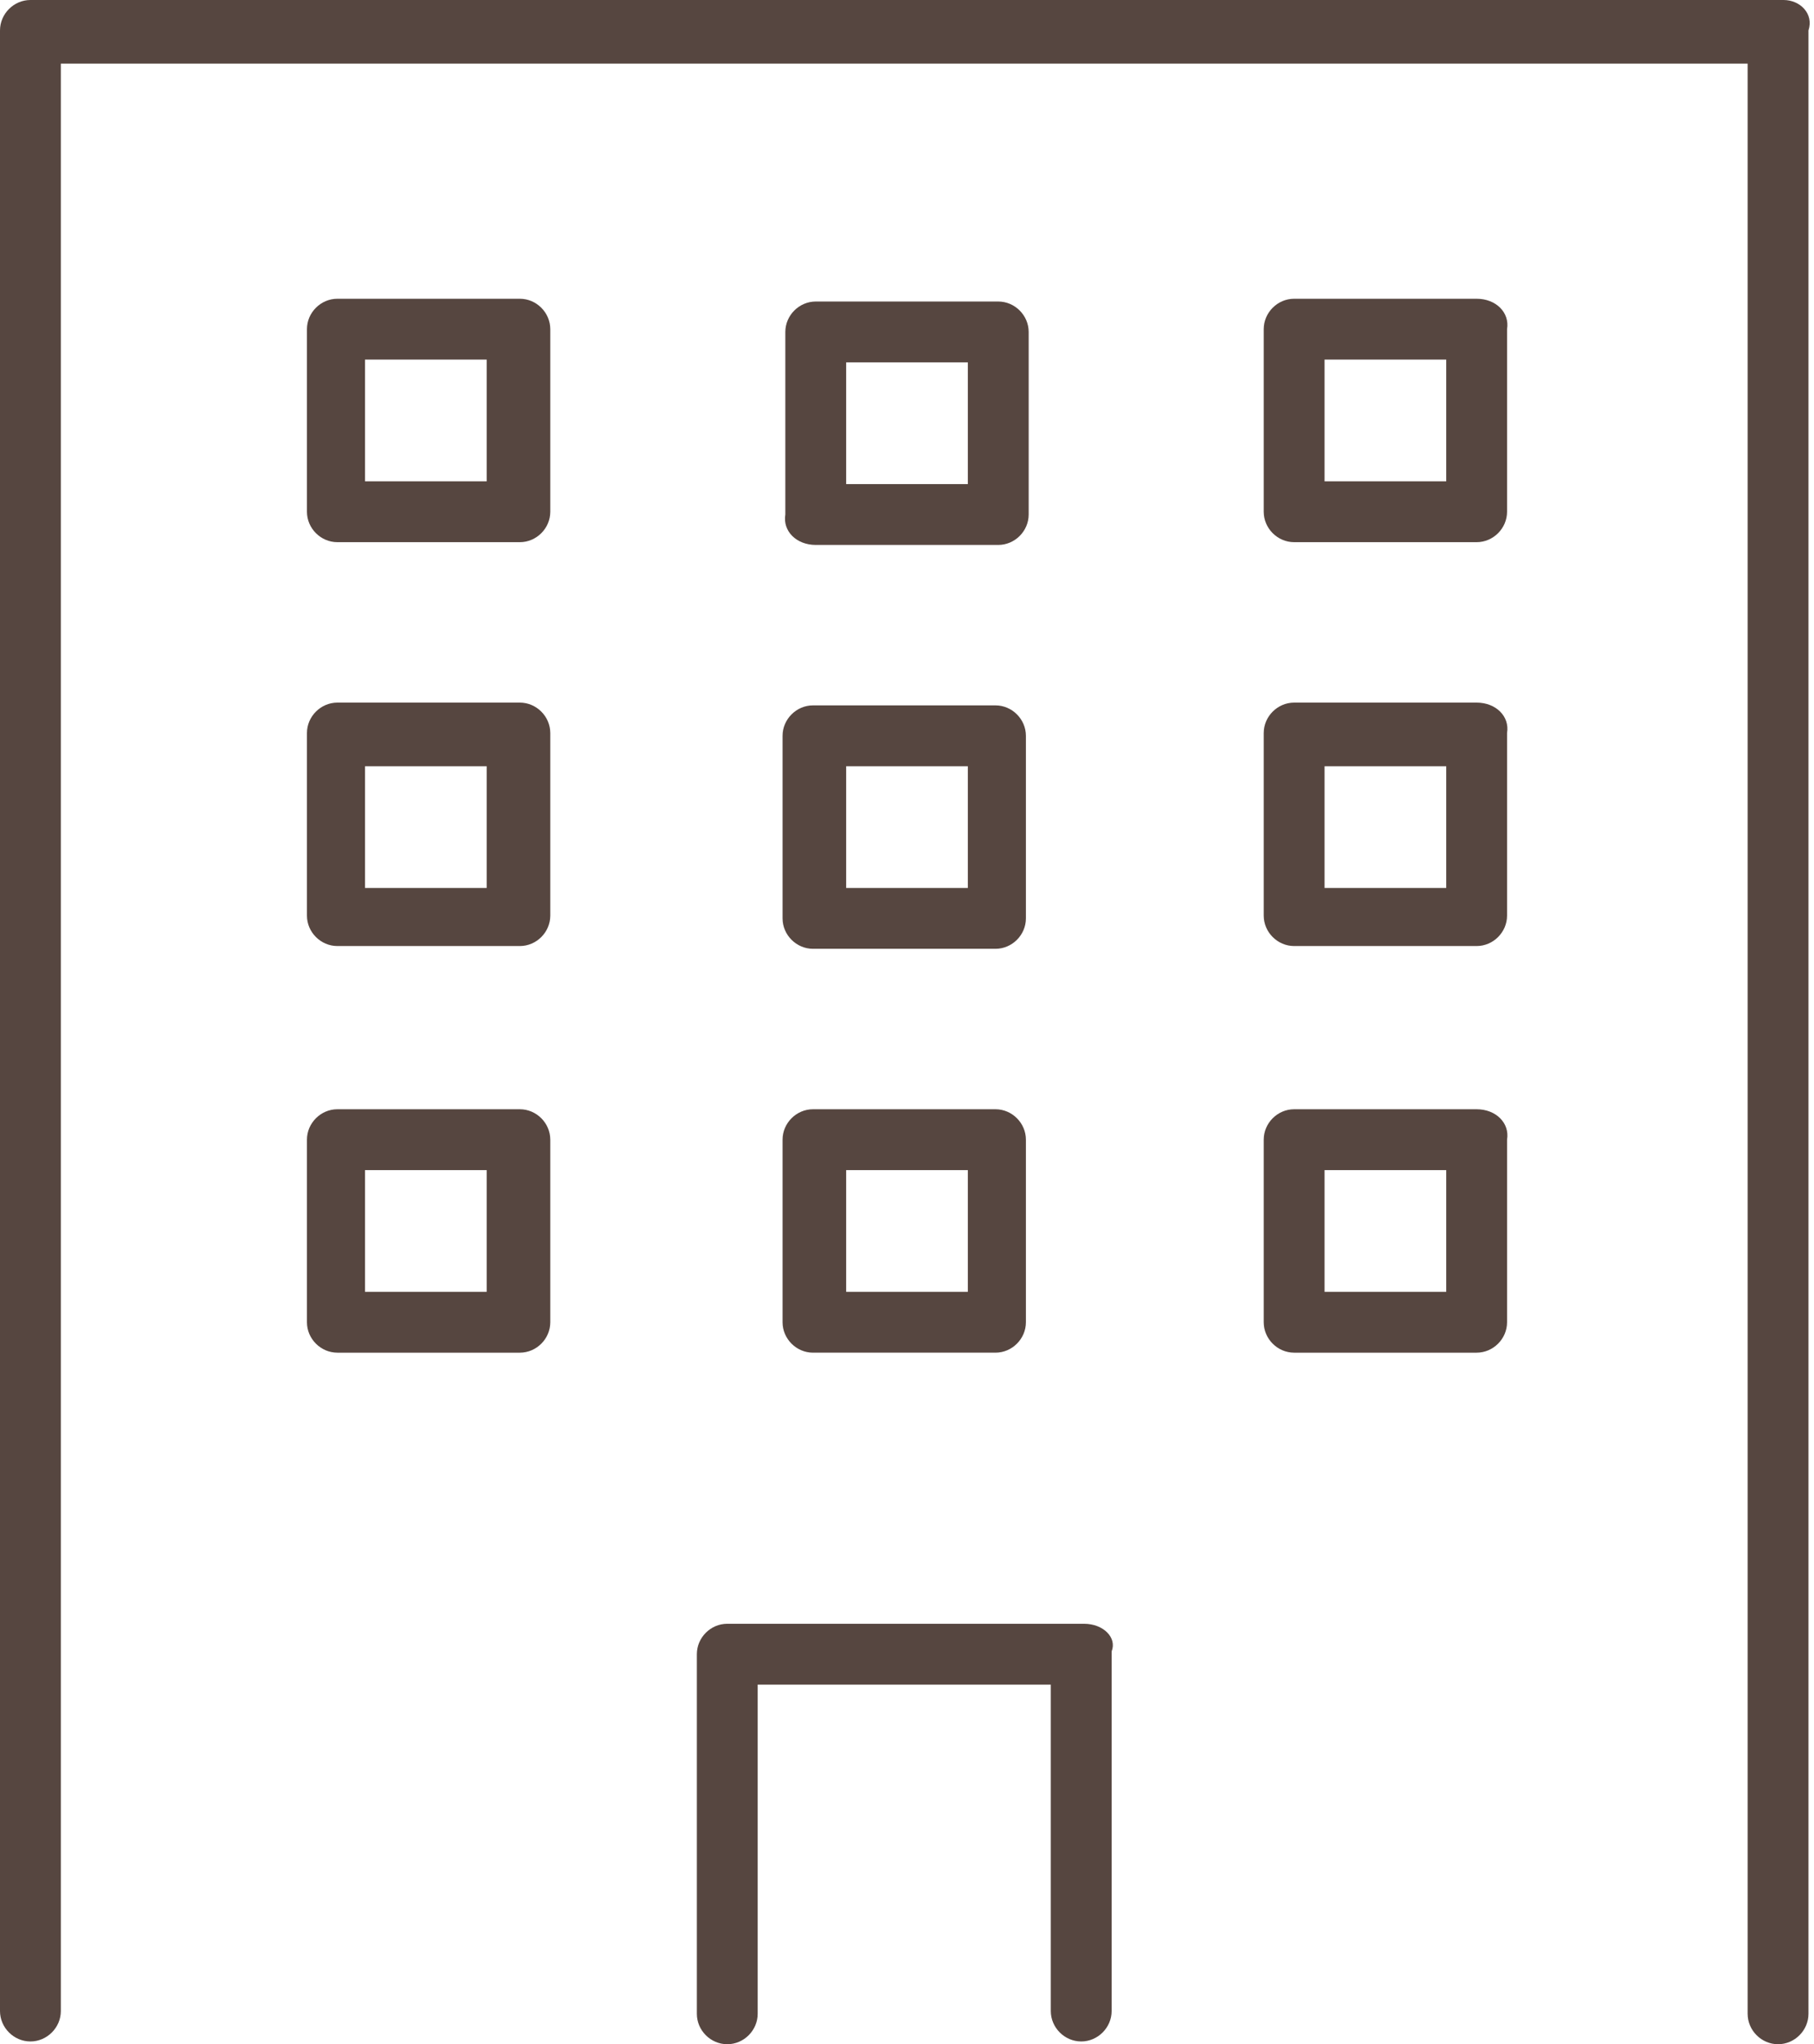 <?xml version="1.0" encoding="utf-8"?>
<!-- Generator: Adobe Illustrator 25.0.1, SVG Export Plug-In . SVG Version: 6.00 Build 0)  -->
<svg version="1.1" id="レイヤー_1" xmlns="http://www.w3.org/2000/svg" xmlns:xlink="http://www.w3.org/1999/xlink" x="0px"
	 y="0px" viewBox="0 0 65.6 73.9" style="enable-background:new 0 0 65.6 73.9;" xml:space="preserve">
<style type="text/css">
	.st0{fill:#564640;}
</style>
<g>
	<path class="st0" d="M64.5,0H1.1C0.5,0,0,0.5,0,1.1v71.6c0,0.6,0.5,1.1,1.1,1.1c0.6,0,1.1-0.5,1.1-1.1V2.3h61v70.5
		c0,0.6,0.5,1.1,1.1,1.1c0.6,0,1.1-0.5,1.1-1.1V1.1C65.6,0.5,65.1,0,64.5,0z"/>
	<path class="st0" d="M39.2,58.7H26.3c-0.6,0-1.1,0.5-1.1,1.1v13c0,0.6,0.5,1.1,1.1,1.1s1.1-0.5,1.1-1.1V60.9h10.6v11.8
		c0,0.6,0.5,1.1,1.1,1.1c0.6,0,1.1-0.5,1.1-1.1v-13C40.4,59.2,39.9,58.7,39.2,58.7z"/>
	<path class="st0" d="M18.8,10.8h-6.6c-0.6,0-1.1,0.5-1.1,1.1v6.6c0,0.6,0.5,1.1,1.1,1.1h6.6c0.6,0,1.1-0.5,1.1-1.1v-6.6
		C19.9,11.3,19.4,10.8,18.8,10.8z M17.6,17.4h-4.4v-4.4h4.4V17.4z"/>
	<path class="st0" d="M29.5,19.7h6.6c0.6,0,1.1-0.5,1.1-1.1v-6.6c0-0.6-0.5-1.1-1.1-1.1h-6.6c-0.6,0-1.1,0.5-1.1,1.1v6.6
		C28.3,19.2,28.8,19.7,29.5,19.7z M30.6,13.1H35v4.4h-4.4V13.1z"/>
	<path class="st0" d="M53.4,10.8h-6.6c-0.6,0-1.1,0.5-1.1,1.1v6.6c0,0.6,0.5,1.1,1.1,1.1h6.6c0.6,0,1.1-0.5,1.1-1.1v-6.6
		C54.6,11.3,54.1,10.8,53.4,10.8z M52.3,17.4h-4.4v-4.4h4.4V17.4z"/>
	<path class="st0" d="M18.8,25.4h-6.6c-0.6,0-1.1,0.5-1.1,1.1v6.6c0,0.6,0.5,1.1,1.1,1.1h6.6c0.6,0,1.1-0.5,1.1-1.1v-6.6
		C19.9,25.9,19.4,25.4,18.8,25.4z M17.6,32.1h-4.4v-4.4h4.4V32.1z"/>
	<path class="st0" d="M28.3,33.2c0,0.6,0.5,1.1,1.1,1.1h6.6c0.6,0,1.1-0.5,1.1-1.1v-6.6c0-0.6-0.5-1.1-1.1-1.1h-6.6
		c-0.6,0-1.1,0.5-1.1,1.1V33.2z M30.6,27.7H35v4.4h-4.4V27.7z"/>
	<path class="st0" d="M53.4,25.4h-6.6c-0.6,0-1.1,0.5-1.1,1.1v6.6c0,0.6,0.5,1.1,1.1,1.1h6.6c0.6,0,1.1-0.5,1.1-1.1v-6.6
		C54.6,25.9,54.1,25.4,53.4,25.4z M52.3,32.1h-4.4v-4.4h4.4V32.1z"/>
	<path class="st0" d="M18.8,40.1h-6.6c-0.6,0-1.1,0.5-1.1,1.1v6.6c0,0.6,0.5,1.1,1.1,1.1h6.6c0.6,0,1.1-0.5,1.1-1.1v-6.6
		C19.9,40.6,19.4,40.1,18.8,40.1z M17.6,46.7h-4.4v-4.4h4.4V46.7z"/>
	<path class="st0" d="M28.3,47.8c0,0.6,0.5,1.1,1.1,1.1h6.6c0.6,0,1.1-0.5,1.1-1.1v-6.6c0-0.6-0.5-1.1-1.1-1.1h-6.6
		c-0.6,0-1.1,0.5-1.1,1.1V47.8z M30.6,42.3H35v4.4h-4.4V42.3z"/>
	<path class="st0" d="M53.4,40.1h-6.6c-0.6,0-1.1,0.5-1.1,1.1v6.6c0,0.6,0.5,1.1,1.1,1.1h6.6c0.6,0,1.1-0.5,1.1-1.1v-6.6
		C54.6,40.6,54.1,40.1,53.4,40.1z M52.3,46.7h-4.4v-4.4h4.4V46.7z"/>
</g>
</svg>

